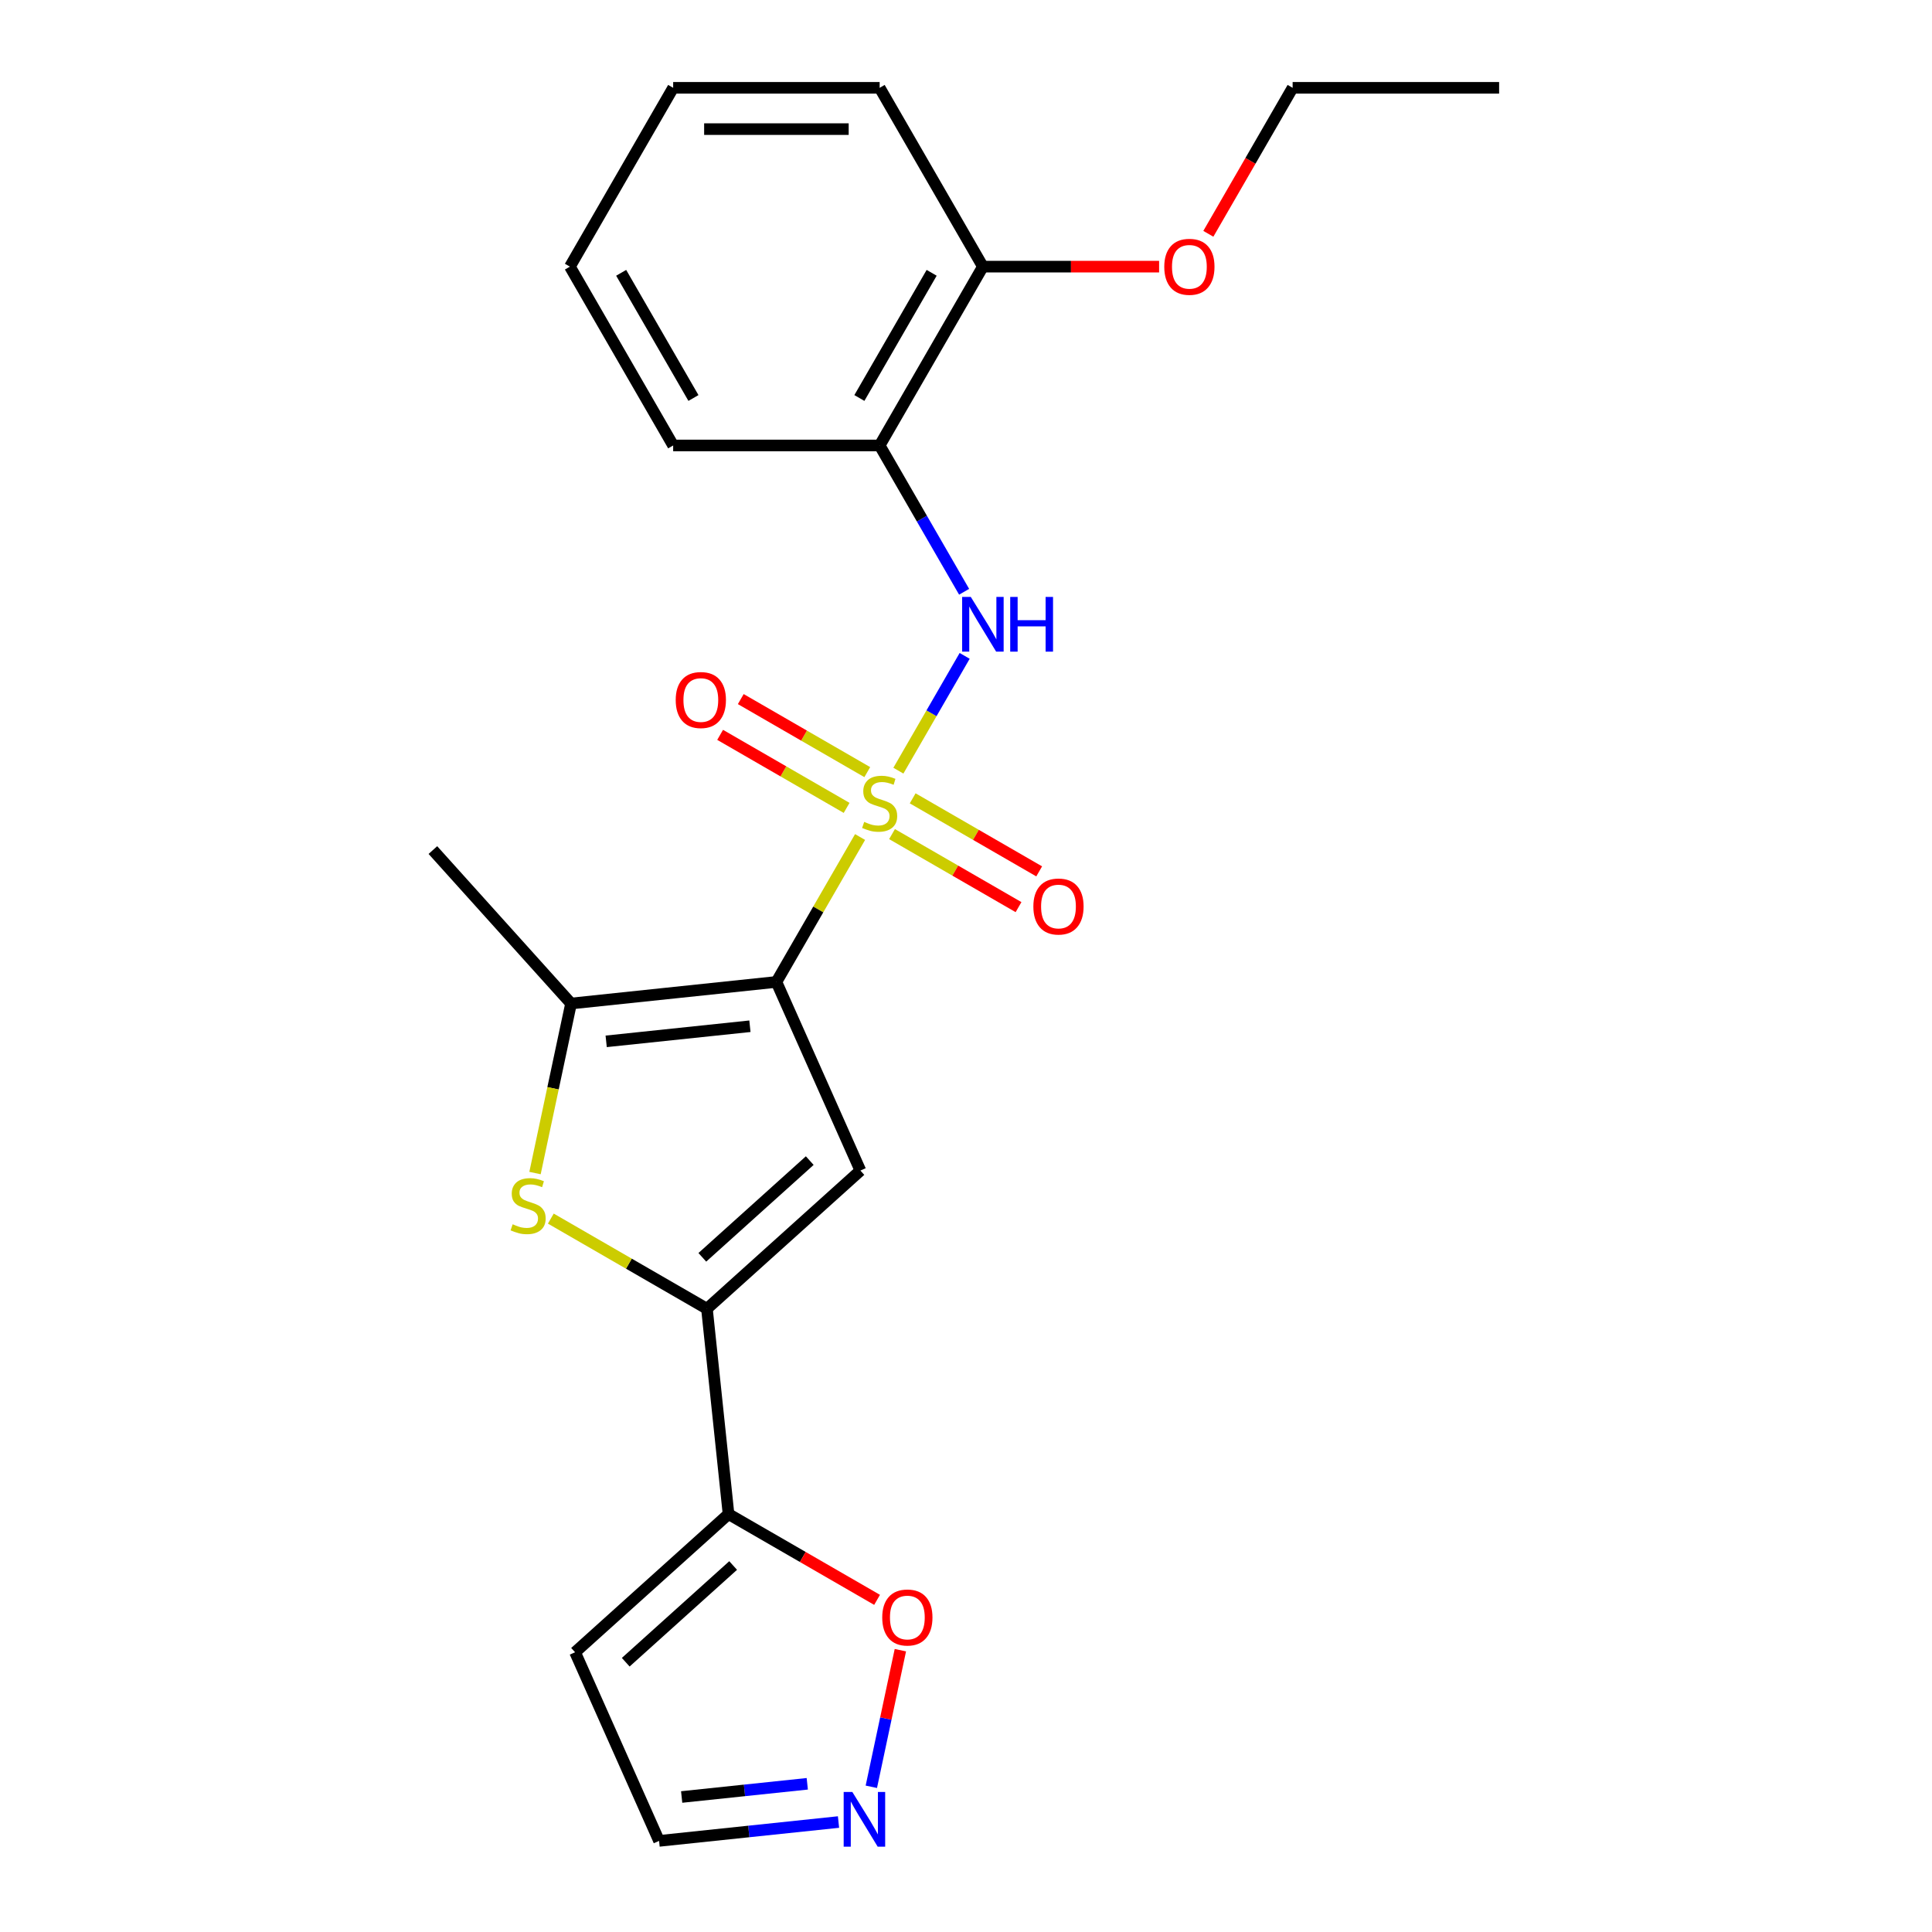 <?xml version='1.0' encoding='iso-8859-1'?>
<svg version='1.1' baseProfile='full'
              xmlns='http://www.w3.org/2000/svg'
                      xmlns:rdkit='http://www.rdkit.org/xml'
                      xmlns:xlink='http://www.w3.org/1999/xlink'
                  xml:space='preserve'
width='1000px' height='1000px' viewBox='0 0 1000 1000'>
<!-- END OF HEADER -->
<rect style='opacity:1.0;fill:#FFFFFF;stroke:none' width='1000' height='1000' x='0' y='0'> </rect>
<path class='bond-0' d='M 445.173,433.241 L 423.52,470.744' style='fill:none;fill-rule:evenodd;stroke:#CCCC00;stroke-width:6px;stroke-linecap:butt;stroke-linejoin:miter;stroke-opacity:1' />
<path class='bond-0' d='M 423.52,470.744 L 401.868,508.248' style='fill:none;fill-rule:evenodd;stroke:#000000;stroke-width:6px;stroke-linecap:butt;stroke-linejoin:miter;stroke-opacity:1' />
<path class='bond-5' d='M 465.001,398.897 L 482.154,369.187' style='fill:none;fill-rule:evenodd;stroke:#CCCC00;stroke-width:6px;stroke-linecap:butt;stroke-linejoin:miter;stroke-opacity:1' />
<path class='bond-5' d='M 482.154,369.187 L 499.307,339.478' style='fill:none;fill-rule:evenodd;stroke:#0000FF;stroke-width:6px;stroke-linecap:butt;stroke-linejoin:miter;stroke-opacity:1' />
<path class='bond-10' d='M 448.899,399.648 L 416.162,380.748' style='fill:none;fill-rule:evenodd;stroke:#CCCC00;stroke-width:6px;stroke-linecap:butt;stroke-linejoin:miter;stroke-opacity:1' />
<path class='bond-10' d='M 416.162,380.748 L 383.425,361.847' style='fill:none;fill-rule:evenodd;stroke:#FF0000;stroke-width:6px;stroke-linecap:butt;stroke-linejoin:miter;stroke-opacity:1' />
<path class='bond-10' d='M 438.211,418.16 L 405.474,399.259' style='fill:none;fill-rule:evenodd;stroke:#CCCC00;stroke-width:6px;stroke-linecap:butt;stroke-linejoin:miter;stroke-opacity:1' />
<path class='bond-10' d='M 405.474,399.259 L 372.737,380.359' style='fill:none;fill-rule:evenodd;stroke:#FF0000;stroke-width:6px;stroke-linecap:butt;stroke-linejoin:miter;stroke-opacity:1' />
<path class='bond-11' d='M 461.715,431.73 L 494.452,450.631' style='fill:none;fill-rule:evenodd;stroke:#CCCC00;stroke-width:6px;stroke-linecap:butt;stroke-linejoin:miter;stroke-opacity:1' />
<path class='bond-11' d='M 494.452,450.631 L 527.189,469.531' style='fill:none;fill-rule:evenodd;stroke:#FF0000;stroke-width:6px;stroke-linecap:butt;stroke-linejoin:miter;stroke-opacity:1' />
<path class='bond-11' d='M 472.402,413.218 L 505.139,432.119' style='fill:none;fill-rule:evenodd;stroke:#CCCC00;stroke-width:6px;stroke-linecap:butt;stroke-linejoin:miter;stroke-opacity:1' />
<path class='bond-11' d='M 505.139,432.119 L 537.876,451.02' style='fill:none;fill-rule:evenodd;stroke:#FF0000;stroke-width:6px;stroke-linecap:butt;stroke-linejoin:miter;stroke-opacity:1' />
<path class='bond-1' d='M 401.868,508.248 L 445.339,605.885' style='fill:none;fill-rule:evenodd;stroke:#000000;stroke-width:6px;stroke-linecap:butt;stroke-linejoin:miter;stroke-opacity:1' />
<path class='bond-3' d='M 401.868,508.248 L 295.576,519.42' style='fill:none;fill-rule:evenodd;stroke:#000000;stroke-width:6px;stroke-linecap:butt;stroke-linejoin:miter;stroke-opacity:1' />
<path class='bond-3' d='M 388.158,531.182 L 313.754,539.002' style='fill:none;fill-rule:evenodd;stroke:#000000;stroke-width:6px;stroke-linecap:butt;stroke-linejoin:miter;stroke-opacity:1' />
<path class='bond-2' d='M 445.339,605.885 L 365.913,677.4' style='fill:none;fill-rule:evenodd;stroke:#000000;stroke-width:6px;stroke-linecap:butt;stroke-linejoin:miter;stroke-opacity:1' />
<path class='bond-2' d='M 419.122,600.727 L 363.524,650.788' style='fill:none;fill-rule:evenodd;stroke:#000000;stroke-width:6px;stroke-linecap:butt;stroke-linejoin:miter;stroke-opacity:1' />
<path class='bond-6' d='M 365.913,677.4 L 377.085,783.692' style='fill:none;fill-rule:evenodd;stroke:#000000;stroke-width:6px;stroke-linecap:butt;stroke-linejoin:miter;stroke-opacity:1' />
<path class='bond-23' d='M 365.913,677.4 L 325.51,654.073' style='fill:none;fill-rule:evenodd;stroke:#000000;stroke-width:6px;stroke-linecap:butt;stroke-linejoin:miter;stroke-opacity:1' />
<path class='bond-23' d='M 325.51,654.073 L 285.107,630.747' style='fill:none;fill-rule:evenodd;stroke:#CCCC00;stroke-width:6px;stroke-linecap:butt;stroke-linejoin:miter;stroke-opacity:1' />
<path class='bond-4' d='M 295.576,519.42 L 286.25,563.295' style='fill:none;fill-rule:evenodd;stroke:#000000;stroke-width:6px;stroke-linecap:butt;stroke-linejoin:miter;stroke-opacity:1' />
<path class='bond-4' d='M 286.25,563.295 L 276.924,607.17' style='fill:none;fill-rule:evenodd;stroke:#CCCC00;stroke-width:6px;stroke-linecap:butt;stroke-linejoin:miter;stroke-opacity:1' />
<path class='bond-15' d='M 295.576,519.42 L 224.061,439.994' style='fill:none;fill-rule:evenodd;stroke:#000000;stroke-width:6px;stroke-linecap:butt;stroke-linejoin:miter;stroke-opacity:1' />
<path class='bond-7' d='M 499.027,306.299 L 477.167,268.435' style='fill:none;fill-rule:evenodd;stroke:#0000FF;stroke-width:6px;stroke-linecap:butt;stroke-linejoin:miter;stroke-opacity:1' />
<path class='bond-7' d='M 477.167,268.435 L 455.307,230.572' style='fill:none;fill-rule:evenodd;stroke:#000000;stroke-width:6px;stroke-linecap:butt;stroke-linejoin:miter;stroke-opacity:1' />
<path class='bond-9' d='M 377.085,783.692 L 415.528,805.888' style='fill:none;fill-rule:evenodd;stroke:#000000;stroke-width:6px;stroke-linecap:butt;stroke-linejoin:miter;stroke-opacity:1' />
<path class='bond-9' d='M 415.528,805.888 L 453.972,828.083' style='fill:none;fill-rule:evenodd;stroke:#FF0000;stroke-width:6px;stroke-linecap:butt;stroke-linejoin:miter;stroke-opacity:1' />
<path class='bond-12' d='M 377.085,783.692 L 297.66,855.207' style='fill:none;fill-rule:evenodd;stroke:#000000;stroke-width:6px;stroke-linecap:butt;stroke-linejoin:miter;stroke-opacity:1' />
<path class='bond-12' d='M 379.474,810.305 L 323.876,860.365' style='fill:none;fill-rule:evenodd;stroke:#000000;stroke-width:6px;stroke-linecap:butt;stroke-linejoin:miter;stroke-opacity:1' />
<path class='bond-13' d='M 455.307,230.572 L 508.745,138.013' style='fill:none;fill-rule:evenodd;stroke:#000000;stroke-width:6px;stroke-linecap:butt;stroke-linejoin:miter;stroke-opacity:1' />
<path class='bond-13' d='M 444.811,206 L 482.218,141.209' style='fill:none;fill-rule:evenodd;stroke:#000000;stroke-width:6px;stroke-linecap:butt;stroke-linejoin:miter;stroke-opacity:1' />
<path class='bond-17' d='M 455.307,230.572 L 348.429,230.572' style='fill:none;fill-rule:evenodd;stroke:#000000;stroke-width:6px;stroke-linecap:butt;stroke-linejoin:miter;stroke-opacity:1' />
<path class='bond-8' d='M 451,924.841 L 458.515,889.487' style='fill:none;fill-rule:evenodd;stroke:#0000FF;stroke-width:6px;stroke-linecap:butt;stroke-linejoin:miter;stroke-opacity:1' />
<path class='bond-8' d='M 458.515,889.487 L 466.03,854.133' style='fill:none;fill-rule:evenodd;stroke:#FF0000;stroke-width:6px;stroke-linecap:butt;stroke-linejoin:miter;stroke-opacity:1' />
<path class='bond-25' d='M 434.011,943.083 L 387.571,947.964' style='fill:none;fill-rule:evenodd;stroke:#0000FF;stroke-width:6px;stroke-linecap:butt;stroke-linejoin:miter;stroke-opacity:1' />
<path class='bond-25' d='M 387.571,947.964 L 341.131,952.845' style='fill:none;fill-rule:evenodd;stroke:#000000;stroke-width:6px;stroke-linecap:butt;stroke-linejoin:miter;stroke-opacity:1' />
<path class='bond-25' d='M 417.844,923.289 L 385.336,926.705' style='fill:none;fill-rule:evenodd;stroke:#0000FF;stroke-width:6px;stroke-linecap:butt;stroke-linejoin:miter;stroke-opacity:1' />
<path class='bond-25' d='M 385.336,926.705 L 352.828,930.122' style='fill:none;fill-rule:evenodd;stroke:#000000;stroke-width:6px;stroke-linecap:butt;stroke-linejoin:miter;stroke-opacity:1' />
<path class='bond-14' d='M 297.66,855.207 L 341.131,952.845' style='fill:none;fill-rule:evenodd;stroke:#000000;stroke-width:6px;stroke-linecap:butt;stroke-linejoin:miter;stroke-opacity:1' />
<path class='bond-16' d='M 508.745,138.013 L 554.348,138.013' style='fill:none;fill-rule:evenodd;stroke:#000000;stroke-width:6px;stroke-linecap:butt;stroke-linejoin:miter;stroke-opacity:1' />
<path class='bond-16' d='M 554.348,138.013 L 599.951,138.013' style='fill:none;fill-rule:evenodd;stroke:#FF0000;stroke-width:6px;stroke-linecap:butt;stroke-linejoin:miter;stroke-opacity:1' />
<path class='bond-18' d='M 508.745,138.013 L 455.307,45.455' style='fill:none;fill-rule:evenodd;stroke:#000000;stroke-width:6px;stroke-linecap:butt;stroke-linejoin:miter;stroke-opacity:1' />
<path class='bond-19' d='M 625.433,121.021 L 647.247,83.238' style='fill:none;fill-rule:evenodd;stroke:#FF0000;stroke-width:6px;stroke-linecap:butt;stroke-linejoin:miter;stroke-opacity:1' />
<path class='bond-19' d='M 647.247,83.238 L 669.062,45.455' style='fill:none;fill-rule:evenodd;stroke:#000000;stroke-width:6px;stroke-linecap:butt;stroke-linejoin:miter;stroke-opacity:1' />
<path class='bond-20' d='M 348.429,230.572 L 294.99,138.013' style='fill:none;fill-rule:evenodd;stroke:#000000;stroke-width:6px;stroke-linecap:butt;stroke-linejoin:miter;stroke-opacity:1' />
<path class='bond-20' d='M 358.925,206 L 321.518,141.209' style='fill:none;fill-rule:evenodd;stroke:#000000;stroke-width:6px;stroke-linecap:butt;stroke-linejoin:miter;stroke-opacity:1' />
<path class='bond-24' d='M 455.307,45.455 L 348.429,45.455' style='fill:none;fill-rule:evenodd;stroke:#000000;stroke-width:6px;stroke-linecap:butt;stroke-linejoin:miter;stroke-opacity:1' />
<path class='bond-24' d='M 439.275,66.83 L 364.461,66.83' style='fill:none;fill-rule:evenodd;stroke:#000000;stroke-width:6px;stroke-linecap:butt;stroke-linejoin:miter;stroke-opacity:1' />
<path class='bond-21' d='M 669.062,45.455 L 775.939,45.455' style='fill:none;fill-rule:evenodd;stroke:#000000;stroke-width:6px;stroke-linecap:butt;stroke-linejoin:miter;stroke-opacity:1' />
<path class='bond-22' d='M 294.99,138.013 L 348.429,45.455' style='fill:none;fill-rule:evenodd;stroke:#000000;stroke-width:6px;stroke-linecap:butt;stroke-linejoin:miter;stroke-opacity:1' />
<path  class='atom-0' d='M 447.307 425.409
Q 447.627 425.529, 448.947 426.089
Q 450.267 426.649, 451.707 427.009
Q 453.187 427.329, 454.627 427.329
Q 457.307 427.329, 458.867 426.049
Q 460.427 424.729, 460.427 422.449
Q 460.427 420.889, 459.627 419.929
Q 458.867 418.969, 457.667 418.449
Q 456.467 417.929, 454.467 417.329
Q 451.947 416.569, 450.427 415.849
Q 448.947 415.129, 447.867 413.609
Q 446.827 412.089, 446.827 409.529
Q 446.827 405.969, 449.227 403.769
Q 451.667 401.569, 456.467 401.569
Q 459.747 401.569, 463.467 403.129
L 462.547 406.209
Q 459.147 404.809, 456.587 404.809
Q 453.827 404.809, 452.307 405.969
Q 450.787 407.089, 450.827 409.049
Q 450.827 410.569, 451.587 411.489
Q 452.387 412.409, 453.507 412.929
Q 454.667 413.449, 456.587 414.049
Q 459.147 414.849, 460.667 415.649
Q 462.187 416.449, 463.267 418.089
Q 464.387 419.689, 464.387 422.449
Q 464.387 426.369, 461.747 428.489
Q 459.147 430.569, 454.787 430.569
Q 452.267 430.569, 450.347 430.009
Q 448.467 429.489, 446.227 428.569
L 447.307 425.409
' fill='#CCCC00'/>
<path  class='atom-5' d='M 265.355 633.682
Q 265.675 633.802, 266.995 634.362
Q 268.315 634.922, 269.755 635.282
Q 271.235 635.602, 272.675 635.602
Q 275.355 635.602, 276.915 634.322
Q 278.475 633.002, 278.475 630.722
Q 278.475 629.162, 277.675 628.202
Q 276.915 627.242, 275.715 626.722
Q 274.515 626.202, 272.515 625.602
Q 269.995 624.842, 268.475 624.122
Q 266.995 623.402, 265.915 621.882
Q 264.875 620.362, 264.875 617.802
Q 264.875 614.242, 267.275 612.042
Q 269.715 609.842, 274.515 609.842
Q 277.795 609.842, 281.515 611.402
L 280.595 614.482
Q 277.195 613.082, 274.635 613.082
Q 271.875 613.082, 270.355 614.242
Q 268.835 615.362, 268.875 617.322
Q 268.875 618.842, 269.635 619.762
Q 270.435 620.682, 271.555 621.202
Q 272.715 621.722, 274.635 622.322
Q 277.195 623.122, 278.715 623.922
Q 280.235 624.722, 281.315 626.362
Q 282.435 627.962, 282.435 630.722
Q 282.435 634.642, 279.795 636.762
Q 277.195 638.842, 272.835 638.842
Q 270.315 638.842, 268.395 638.282
Q 266.515 637.762, 264.275 636.842
L 265.355 633.682
' fill='#CCCC00'/>
<path  class='atom-6' d='M 502.485 308.97
L 511.765 323.97
Q 512.685 325.45, 514.165 328.13
Q 515.645 330.81, 515.725 330.97
L 515.725 308.97
L 519.485 308.97
L 519.485 337.29
L 515.605 337.29
L 505.645 320.89
Q 504.485 318.97, 503.245 316.77
Q 502.045 314.57, 501.685 313.89
L 501.685 337.29
L 498.005 337.29
L 498.005 308.97
L 502.485 308.97
' fill='#0000FF'/>
<path  class='atom-6' d='M 522.885 308.97
L 526.725 308.97
L 526.725 321.01
L 541.205 321.01
L 541.205 308.97
L 545.045 308.97
L 545.045 337.29
L 541.205 337.29
L 541.205 324.21
L 526.725 324.21
L 526.725 337.29
L 522.885 337.29
L 522.885 308.97
' fill='#0000FF'/>
<path  class='atom-9' d='M 441.163 927.513
L 450.443 942.513
Q 451.363 943.993, 452.843 946.673
Q 454.323 949.353, 454.403 949.513
L 454.403 927.513
L 458.163 927.513
L 458.163 955.833
L 454.283 955.833
L 444.323 939.433
Q 443.163 937.513, 441.923 935.313
Q 440.723 933.113, 440.363 932.433
L 440.363 955.833
L 436.683 955.833
L 436.683 927.513
L 441.163 927.513
' fill='#0000FF'/>
<path  class='atom-10' d='M 456.644 837.211
Q 456.644 830.411, 460.004 826.611
Q 463.364 822.811, 469.644 822.811
Q 475.924 822.811, 479.284 826.611
Q 482.644 830.411, 482.644 837.211
Q 482.644 844.091, 479.244 848.011
Q 475.844 851.891, 469.644 851.891
Q 463.404 851.891, 460.004 848.011
Q 456.644 844.131, 456.644 837.211
M 469.644 848.691
Q 473.964 848.691, 476.284 845.811
Q 478.644 842.891, 478.644 837.211
Q 478.644 831.651, 476.284 828.851
Q 473.964 826.011, 469.644 826.011
Q 465.324 826.011, 462.964 828.811
Q 460.644 831.611, 460.644 837.211
Q 460.644 842.931, 462.964 845.811
Q 465.324 848.691, 469.644 848.691
' fill='#FF0000'/>
<path  class='atom-11' d='M 349.748 362.33
Q 349.748 355.53, 353.108 351.73
Q 356.468 347.93, 362.748 347.93
Q 369.028 347.93, 372.388 351.73
Q 375.748 355.53, 375.748 362.33
Q 375.748 369.21, 372.348 373.13
Q 368.948 377.01, 362.748 377.01
Q 356.508 377.01, 353.108 373.13
Q 349.748 369.25, 349.748 362.33
M 362.748 373.81
Q 367.068 373.81, 369.388 370.93
Q 371.748 368.01, 371.748 362.33
Q 371.748 356.77, 369.388 353.97
Q 367.068 351.13, 362.748 351.13
Q 358.428 351.13, 356.068 353.93
Q 353.748 356.73, 353.748 362.33
Q 353.748 368.05, 356.068 370.93
Q 358.428 373.81, 362.748 373.81
' fill='#FF0000'/>
<path  class='atom-12' d='M 534.865 469.208
Q 534.865 462.408, 538.225 458.608
Q 541.585 454.808, 547.865 454.808
Q 554.145 454.808, 557.505 458.608
Q 560.865 462.408, 560.865 469.208
Q 560.865 476.088, 557.465 480.008
Q 554.065 483.888, 547.865 483.888
Q 541.625 483.888, 538.225 480.008
Q 534.865 476.128, 534.865 469.208
M 547.865 480.688
Q 552.185 480.688, 554.505 477.808
Q 556.865 474.888, 556.865 469.208
Q 556.865 463.648, 554.505 460.848
Q 552.185 458.008, 547.865 458.008
Q 543.545 458.008, 541.185 460.808
Q 538.865 463.608, 538.865 469.208
Q 538.865 474.928, 541.185 477.808
Q 543.545 480.688, 547.865 480.688
' fill='#FF0000'/>
<path  class='atom-17' d='M 602.623 138.093
Q 602.623 131.293, 605.983 127.493
Q 609.343 123.693, 615.623 123.693
Q 621.903 123.693, 625.263 127.493
Q 628.623 131.293, 628.623 138.093
Q 628.623 144.973, 625.223 148.893
Q 621.823 152.773, 615.623 152.773
Q 609.383 152.773, 605.983 148.893
Q 602.623 145.013, 602.623 138.093
M 615.623 149.573
Q 619.943 149.573, 622.263 146.693
Q 624.623 143.773, 624.623 138.093
Q 624.623 132.533, 622.263 129.733
Q 619.943 126.893, 615.623 126.893
Q 611.303 126.893, 608.943 129.693
Q 606.623 132.493, 606.623 138.093
Q 606.623 143.813, 608.943 146.693
Q 611.303 149.573, 615.623 149.573
' fill='#FF0000'/>
</svg>

